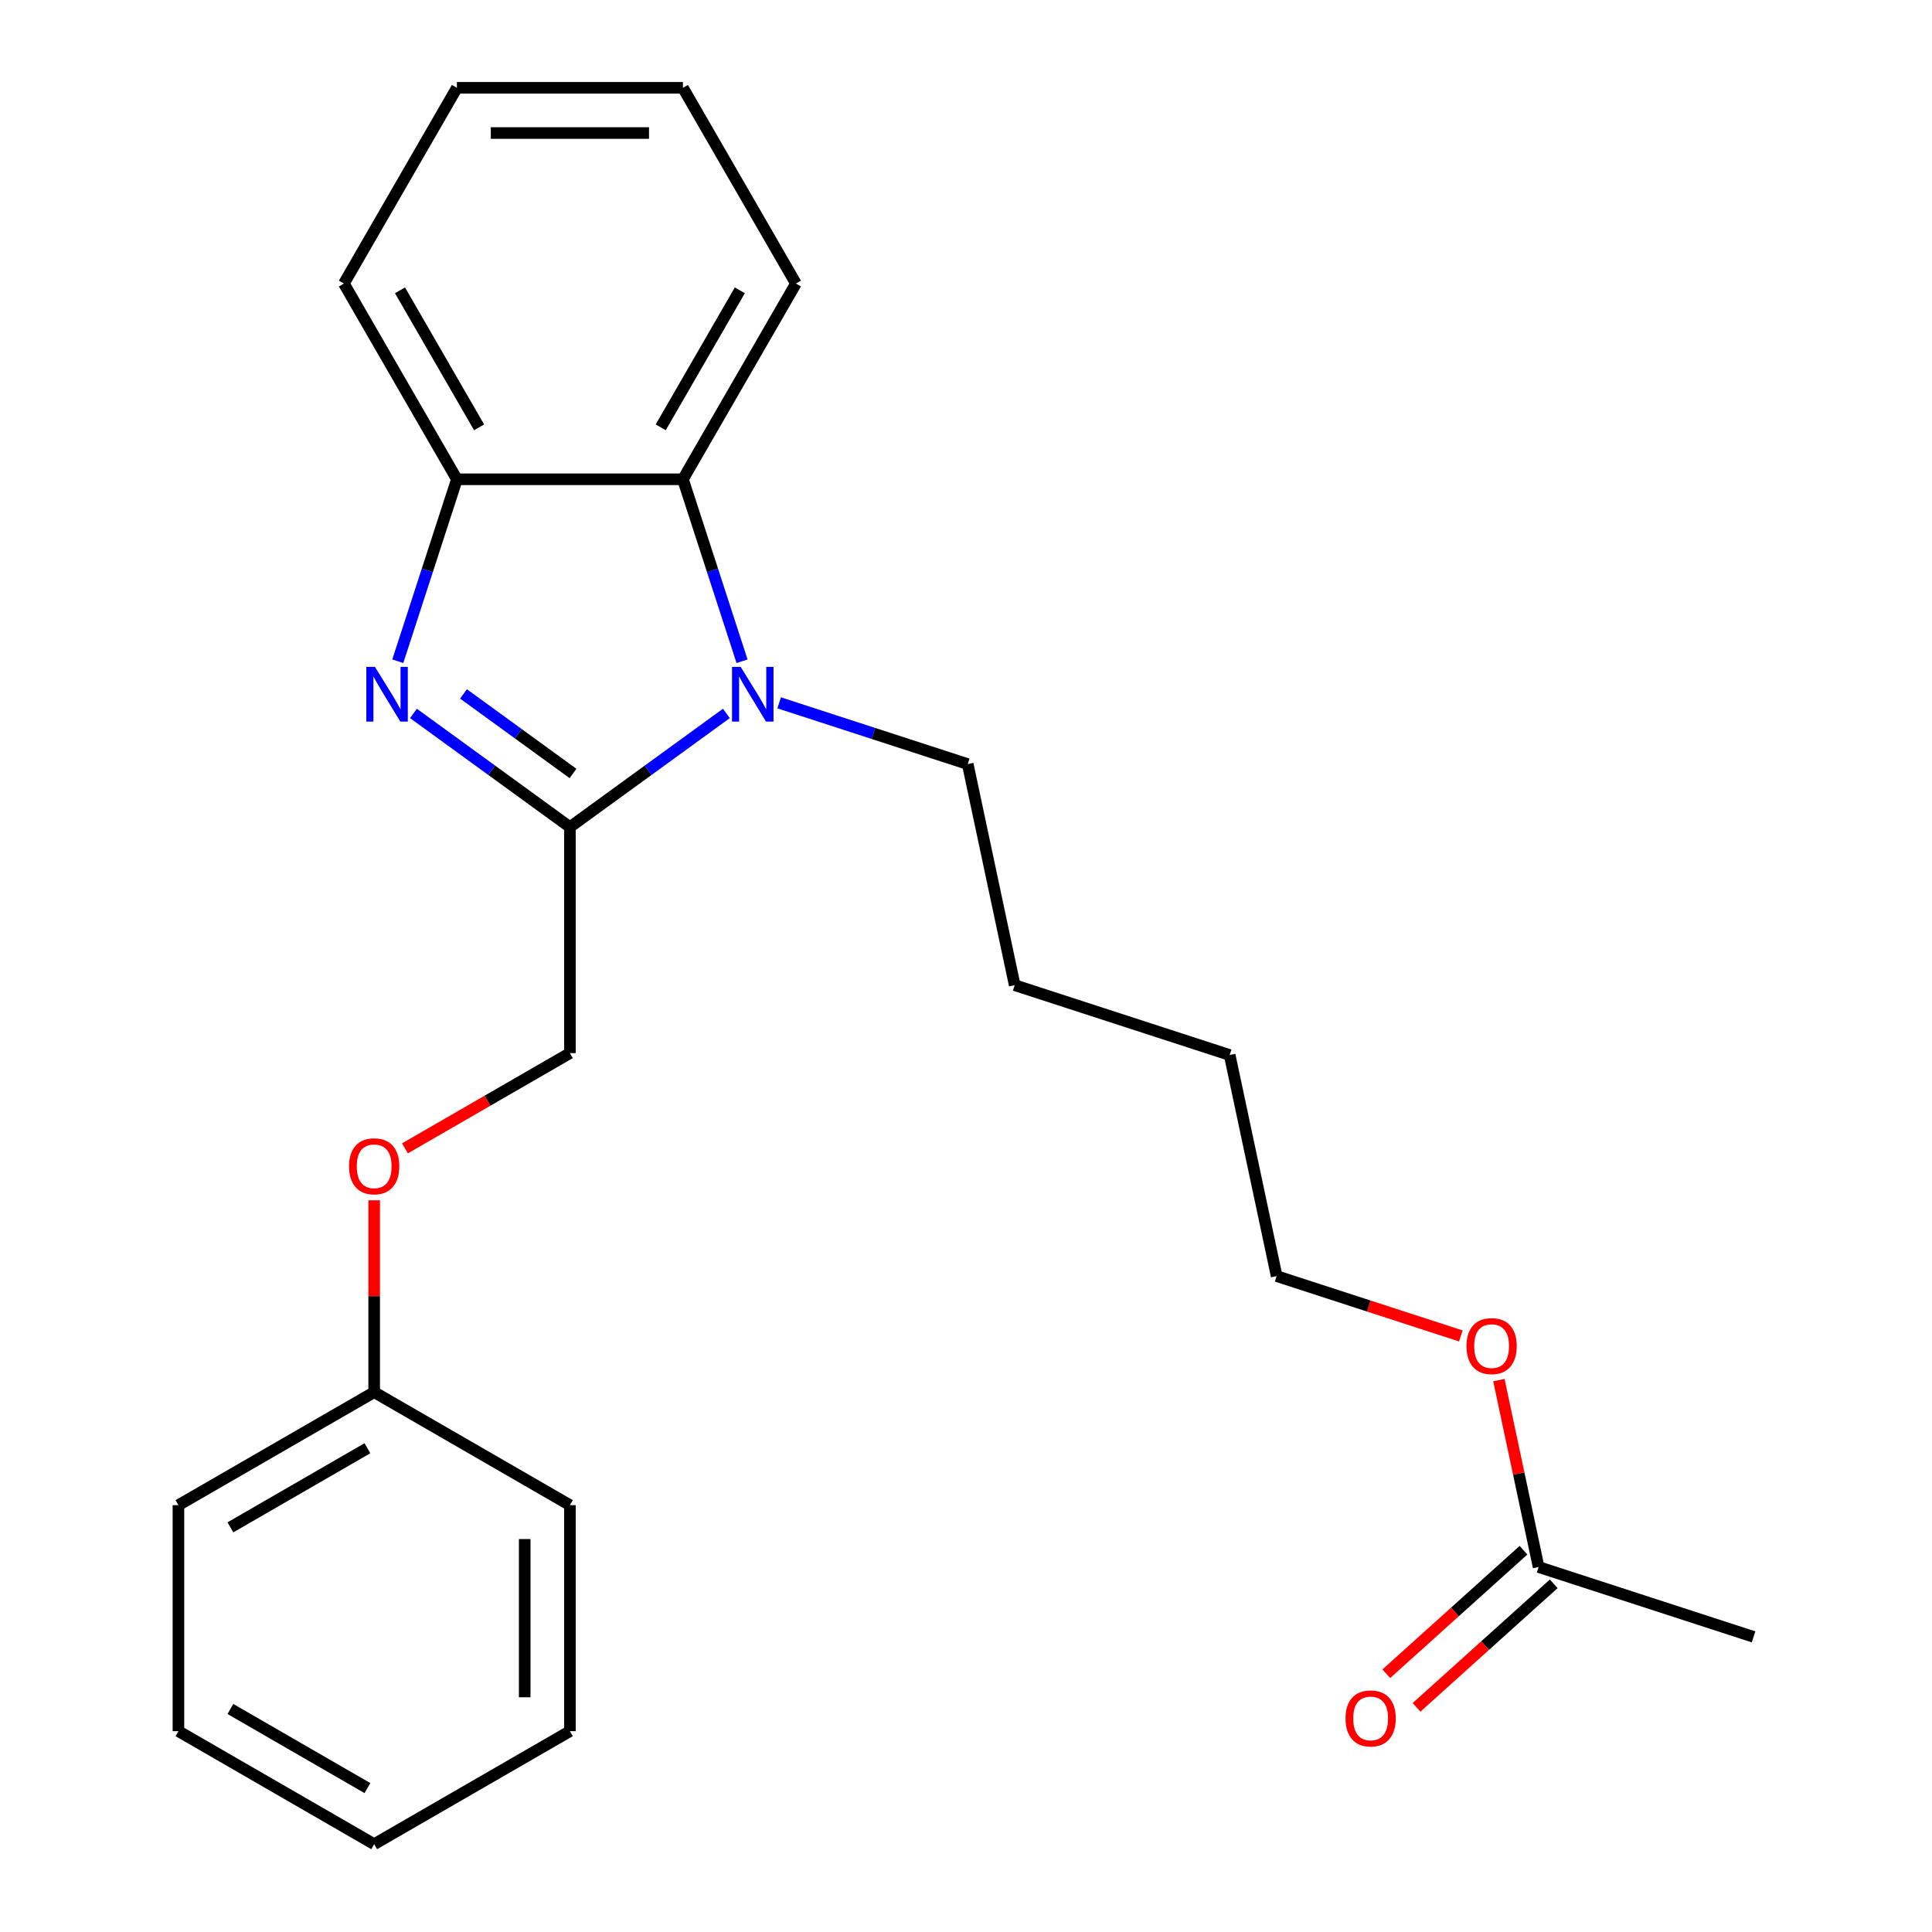 <?xml version='1.0' encoding='iso-8859-1'?>
<svg version='1.1' baseProfile='full'
              xmlns='http://www.w3.org/2000/svg'
                      xmlns:rdkit='http://www.rdkit.org/xml'
                      xmlns:xlink='http://www.w3.org/1999/xlink'
                  xml:space='preserve'
width='1000px' height='1000px' viewBox='0 0 1000 1000'>
<!-- END OF HEADER -->
<rect style='opacity:1.0;fill:#FFFFFF;stroke:none' width='1000' height='1000' x='0' y='0'> </rect>
<path class='bond-0' d='M 294.985,428.105 L 254.495,398.688' style='fill:none;fill-rule:evenodd;stroke:#000000;stroke-width:6px;stroke-linecap:butt;stroke-linejoin:miter;stroke-opacity:1' />
<path class='bond-0' d='M 254.495,398.688 L 214.006,369.27' style='fill:none;fill-rule:evenodd;stroke:#0000FF;stroke-width:6px;stroke-linecap:butt;stroke-linejoin:miter;stroke-opacity:1' />
<path class='bond-0' d='M 296.591,400.351 L 268.248,379.759' style='fill:none;fill-rule:evenodd;stroke:#000000;stroke-width:6px;stroke-linecap:butt;stroke-linejoin:miter;stroke-opacity:1' />
<path class='bond-0' d='M 268.248,379.759 L 239.905,359.167' style='fill:none;fill-rule:evenodd;stroke:#0000FF;stroke-width:6px;stroke-linecap:butt;stroke-linejoin:miter;stroke-opacity:1' />
<path class='bond-1' d='M 294.985,428.105 L 335.475,398.688' style='fill:none;fill-rule:evenodd;stroke:#000000;stroke-width:6px;stroke-linecap:butt;stroke-linejoin:miter;stroke-opacity:1' />
<path class='bond-1' d='M 335.475,398.688 L 375.965,369.27' style='fill:none;fill-rule:evenodd;stroke:#0000FF;stroke-width:6px;stroke-linecap:butt;stroke-linejoin:miter;stroke-opacity:1' />
<path class='bond-4' d='M 294.985,428.105 L 294.985,545.092' style='fill:none;fill-rule:evenodd;stroke:#000000;stroke-width:6px;stroke-linecap:butt;stroke-linejoin:miter;stroke-opacity:1' />
<path class='bond-3' d='M 205.892,342.258 L 221.192,295.17' style='fill:none;fill-rule:evenodd;stroke:#0000FF;stroke-width:6px;stroke-linecap:butt;stroke-linejoin:miter;stroke-opacity:1' />
<path class='bond-3' d='M 221.192,295.17 L 236.492,248.081' style='fill:none;fill-rule:evenodd;stroke:#000000;stroke-width:6px;stroke-linecap:butt;stroke-linejoin:miter;stroke-opacity:1' />
<path class='bond-2' d='M 384.078,342.258 L 368.778,295.17' style='fill:none;fill-rule:evenodd;stroke:#0000FF;stroke-width:6px;stroke-linecap:butt;stroke-linejoin:miter;stroke-opacity:1' />
<path class='bond-2' d='M 368.778,295.17 L 353.478,248.081' style='fill:none;fill-rule:evenodd;stroke:#000000;stroke-width:6px;stroke-linecap:butt;stroke-linejoin:miter;stroke-opacity:1' />
<path class='bond-8' d='M 403.294,363.782 L 452.092,379.638' style='fill:none;fill-rule:evenodd;stroke:#0000FF;stroke-width:6px;stroke-linecap:butt;stroke-linejoin:miter;stroke-opacity:1' />
<path class='bond-8' d='M 452.092,379.638 L 500.89,395.493' style='fill:none;fill-rule:evenodd;stroke:#000000;stroke-width:6px;stroke-linecap:butt;stroke-linejoin:miter;stroke-opacity:1' />
<path class='bond-11' d='M 353.478,248.081 L 411.972,146.768' style='fill:none;fill-rule:evenodd;stroke:#000000;stroke-width:6px;stroke-linecap:butt;stroke-linejoin:miter;stroke-opacity:1' />
<path class='bond-11' d='M 341.99,221.186 L 382.935,150.266' style='fill:none;fill-rule:evenodd;stroke:#000000;stroke-width:6px;stroke-linecap:butt;stroke-linejoin:miter;stroke-opacity:1' />
<path class='bond-24' d='M 353.478,248.081 L 236.492,248.081' style='fill:none;fill-rule:evenodd;stroke:#000000;stroke-width:6px;stroke-linecap:butt;stroke-linejoin:miter;stroke-opacity:1' />
<path class='bond-12' d='M 236.492,248.081 L 177.998,146.768' style='fill:none;fill-rule:evenodd;stroke:#000000;stroke-width:6px;stroke-linecap:butt;stroke-linejoin:miter;stroke-opacity:1' />
<path class='bond-12' d='M 247.98,221.186 L 207.035,150.266' style='fill:none;fill-rule:evenodd;stroke:#000000;stroke-width:6px;stroke-linecap:butt;stroke-linejoin:miter;stroke-opacity:1' />
<path class='bond-7' d='M 294.985,545.092 L 252.291,569.742' style='fill:none;fill-rule:evenodd;stroke:#000000;stroke-width:6px;stroke-linecap:butt;stroke-linejoin:miter;stroke-opacity:1' />
<path class='bond-7' d='M 252.291,569.742 L 209.596,594.391' style='fill:none;fill-rule:evenodd;stroke:#FF0000;stroke-width:6px;stroke-linecap:butt;stroke-linejoin:miter;stroke-opacity:1' />
<path class='bond-5' d='M 796.381,811.086 L 786.099,762.713' style='fill:none;fill-rule:evenodd;stroke:#000000;stroke-width:6px;stroke-linecap:butt;stroke-linejoin:miter;stroke-opacity:1' />
<path class='bond-5' d='M 786.099,762.713 L 775.817,714.34' style='fill:none;fill-rule:evenodd;stroke:#FF0000;stroke-width:6px;stroke-linecap:butt;stroke-linejoin:miter;stroke-opacity:1' />
<path class='bond-6' d='M 788.553,802.392 L 753.046,834.362' style='fill:none;fill-rule:evenodd;stroke:#000000;stroke-width:6px;stroke-linecap:butt;stroke-linejoin:miter;stroke-opacity:1' />
<path class='bond-6' d='M 753.046,834.362 L 717.54,866.333' style='fill:none;fill-rule:evenodd;stroke:#FF0000;stroke-width:6px;stroke-linecap:butt;stroke-linejoin:miter;stroke-opacity:1' />
<path class='bond-6' d='M 804.209,819.779 L 768.702,851.75' style='fill:none;fill-rule:evenodd;stroke:#000000;stroke-width:6px;stroke-linecap:butt;stroke-linejoin:miter;stroke-opacity:1' />
<path class='bond-6' d='M 768.702,851.75 L 733.195,883.72' style='fill:none;fill-rule:evenodd;stroke:#FF0000;stroke-width:6px;stroke-linecap:butt;stroke-linejoin:miter;stroke-opacity:1' />
<path class='bond-13' d='M 796.381,811.086 L 907.642,847.237' style='fill:none;fill-rule:evenodd;stroke:#000000;stroke-width:6px;stroke-linecap:butt;stroke-linejoin:miter;stroke-opacity:1' />
<path class='bond-10' d='M 193.672,621.27 L 193.672,670.921' style='fill:none;fill-rule:evenodd;stroke:#FF0000;stroke-width:6px;stroke-linecap:butt;stroke-linejoin:miter;stroke-opacity:1' />
<path class='bond-10' d='M 193.672,670.921 L 193.672,720.572' style='fill:none;fill-rule:evenodd;stroke:#000000;stroke-width:6px;stroke-linecap:butt;stroke-linejoin:miter;stroke-opacity:1' />
<path class='bond-17' d='M 500.89,395.493 L 525.213,509.923' style='fill:none;fill-rule:evenodd;stroke:#000000;stroke-width:6px;stroke-linecap:butt;stroke-linejoin:miter;stroke-opacity:1' />
<path class='bond-9' d='M 756.133,691.481 L 708.465,675.993' style='fill:none;fill-rule:evenodd;stroke:#FF0000;stroke-width:6px;stroke-linecap:butt;stroke-linejoin:miter;stroke-opacity:1' />
<path class='bond-9' d='M 708.465,675.993 L 660.797,660.505' style='fill:none;fill-rule:evenodd;stroke:#000000;stroke-width:6px;stroke-linecap:butt;stroke-linejoin:miter;stroke-opacity:1' />
<path class='bond-15' d='M 193.672,720.572 L 92.358,779.065' style='fill:none;fill-rule:evenodd;stroke:#000000;stroke-width:6px;stroke-linecap:butt;stroke-linejoin:miter;stroke-opacity:1' />
<path class='bond-15' d='M 190.173,749.609 L 119.254,790.554' style='fill:none;fill-rule:evenodd;stroke:#000000;stroke-width:6px;stroke-linecap:butt;stroke-linejoin:miter;stroke-opacity:1' />
<path class='bond-16' d='M 193.672,720.572 L 294.985,779.065' style='fill:none;fill-rule:evenodd;stroke:#000000;stroke-width:6px;stroke-linecap:butt;stroke-linejoin:miter;stroke-opacity:1' />
<path class='bond-19' d='M 411.972,146.768 L 353.478,45.455' style='fill:none;fill-rule:evenodd;stroke:#000000;stroke-width:6px;stroke-linecap:butt;stroke-linejoin:miter;stroke-opacity:1' />
<path class='bond-20' d='M 177.998,146.768 L 236.492,45.455' style='fill:none;fill-rule:evenodd;stroke:#000000;stroke-width:6px;stroke-linecap:butt;stroke-linejoin:miter;stroke-opacity:1' />
<path class='bond-14' d='M 660.797,660.505 L 636.474,546.074' style='fill:none;fill-rule:evenodd;stroke:#000000;stroke-width:6px;stroke-linecap:butt;stroke-linejoin:miter;stroke-opacity:1' />
<path class='bond-22' d='M 92.358,779.065 L 92.358,896.052' style='fill:none;fill-rule:evenodd;stroke:#000000;stroke-width:6px;stroke-linecap:butt;stroke-linejoin:miter;stroke-opacity:1' />
<path class='bond-21' d='M 294.985,779.065 L 294.985,896.052' style='fill:none;fill-rule:evenodd;stroke:#000000;stroke-width:6px;stroke-linecap:butt;stroke-linejoin:miter;stroke-opacity:1' />
<path class='bond-21' d='M 271.588,796.613 L 271.588,878.504' style='fill:none;fill-rule:evenodd;stroke:#000000;stroke-width:6px;stroke-linecap:butt;stroke-linejoin:miter;stroke-opacity:1' />
<path class='bond-18' d='M 525.213,509.923 L 636.474,546.074' style='fill:none;fill-rule:evenodd;stroke:#000000;stroke-width:6px;stroke-linecap:butt;stroke-linejoin:miter;stroke-opacity:1' />
<path class='bond-25' d='M 353.478,45.455 L 236.492,45.455' style='fill:none;fill-rule:evenodd;stroke:#000000;stroke-width:6px;stroke-linecap:butt;stroke-linejoin:miter;stroke-opacity:1' />
<path class='bond-25' d='M 335.93,68.852 L 254.04,68.852' style='fill:none;fill-rule:evenodd;stroke:#000000;stroke-width:6px;stroke-linecap:butt;stroke-linejoin:miter;stroke-opacity:1' />
<path class='bond-23' d='M 294.985,896.052 L 193.672,954.545' style='fill:none;fill-rule:evenodd;stroke:#000000;stroke-width:6px;stroke-linecap:butt;stroke-linejoin:miter;stroke-opacity:1' />
<path class='bond-26' d='M 92.358,896.052 L 193.672,954.545' style='fill:none;fill-rule:evenodd;stroke:#000000;stroke-width:6px;stroke-linecap:butt;stroke-linejoin:miter;stroke-opacity:1' />
<path class='bond-26' d='M 119.254,884.563 L 190.173,925.509' style='fill:none;fill-rule:evenodd;stroke:#000000;stroke-width:6px;stroke-linecap:butt;stroke-linejoin:miter;stroke-opacity:1' />
<path  class='atom-1' d='M 194.081 345.182
L 203.361 360.182
Q 204.281 361.662, 205.761 364.342
Q 207.241 367.022, 207.321 367.182
L 207.321 345.182
L 211.081 345.182
L 211.081 373.502
L 207.201 373.502
L 197.241 357.102
Q 196.081 355.182, 194.841 352.982
Q 193.641 350.782, 193.281 350.102
L 193.281 373.502
L 189.601 373.502
L 189.601 345.182
L 194.081 345.182
' fill='#0000FF'/>
<path  class='atom-2' d='M 383.369 345.182
L 392.649 360.182
Q 393.569 361.662, 395.049 364.342
Q 396.529 367.022, 396.609 367.182
L 396.609 345.182
L 400.369 345.182
L 400.369 373.502
L 396.489 373.502
L 386.529 357.102
Q 385.369 355.182, 384.129 352.982
Q 382.929 350.782, 382.569 350.102
L 382.569 373.502
L 378.889 373.502
L 378.889 345.182
L 383.369 345.182
' fill='#0000FF'/>
<path  class='atom-7' d='M 696.443 889.445
Q 696.443 882.645, 699.803 878.845
Q 703.163 875.045, 709.443 875.045
Q 715.723 875.045, 719.083 878.845
Q 722.443 882.645, 722.443 889.445
Q 722.443 896.325, 719.043 900.245
Q 715.643 904.125, 709.443 904.125
Q 703.203 904.125, 699.803 900.245
Q 696.443 896.365, 696.443 889.445
M 709.443 900.925
Q 713.763 900.925, 716.083 898.045
Q 718.443 895.125, 718.443 889.445
Q 718.443 883.885, 716.083 881.085
Q 713.763 878.245, 709.443 878.245
Q 705.123 878.245, 702.763 881.045
Q 700.443 883.845, 700.443 889.445
Q 700.443 895.165, 702.763 898.045
Q 705.123 900.925, 709.443 900.925
' fill='#FF0000'/>
<path  class='atom-8' d='M 180.672 603.665
Q 180.672 596.865, 184.032 593.065
Q 187.392 589.265, 193.672 589.265
Q 199.952 589.265, 203.312 593.065
Q 206.672 596.865, 206.672 603.665
Q 206.672 610.545, 203.272 614.465
Q 199.872 618.345, 193.672 618.345
Q 187.432 618.345, 184.032 614.465
Q 180.672 610.585, 180.672 603.665
M 193.672 615.145
Q 197.992 615.145, 200.312 612.265
Q 202.672 609.345, 202.672 603.665
Q 202.672 598.105, 200.312 595.305
Q 197.992 592.465, 193.672 592.465
Q 189.352 592.465, 186.992 595.265
Q 184.672 598.065, 184.672 603.665
Q 184.672 609.385, 186.992 612.265
Q 189.352 615.145, 193.672 615.145
' fill='#FF0000'/>
<path  class='atom-10' d='M 759.058 696.735
Q 759.058 689.935, 762.418 686.135
Q 765.778 682.335, 772.058 682.335
Q 778.338 682.335, 781.698 686.135
Q 785.058 689.935, 785.058 696.735
Q 785.058 703.615, 781.658 707.535
Q 778.258 711.415, 772.058 711.415
Q 765.818 711.415, 762.418 707.535
Q 759.058 703.655, 759.058 696.735
M 772.058 708.215
Q 776.378 708.215, 778.698 705.335
Q 781.058 702.415, 781.058 696.735
Q 781.058 691.175, 778.698 688.375
Q 776.378 685.535, 772.058 685.535
Q 767.738 685.535, 765.378 688.335
Q 763.058 691.135, 763.058 696.735
Q 763.058 702.455, 765.378 705.335
Q 767.738 708.215, 772.058 708.215
' fill='#FF0000'/>
</svg>
